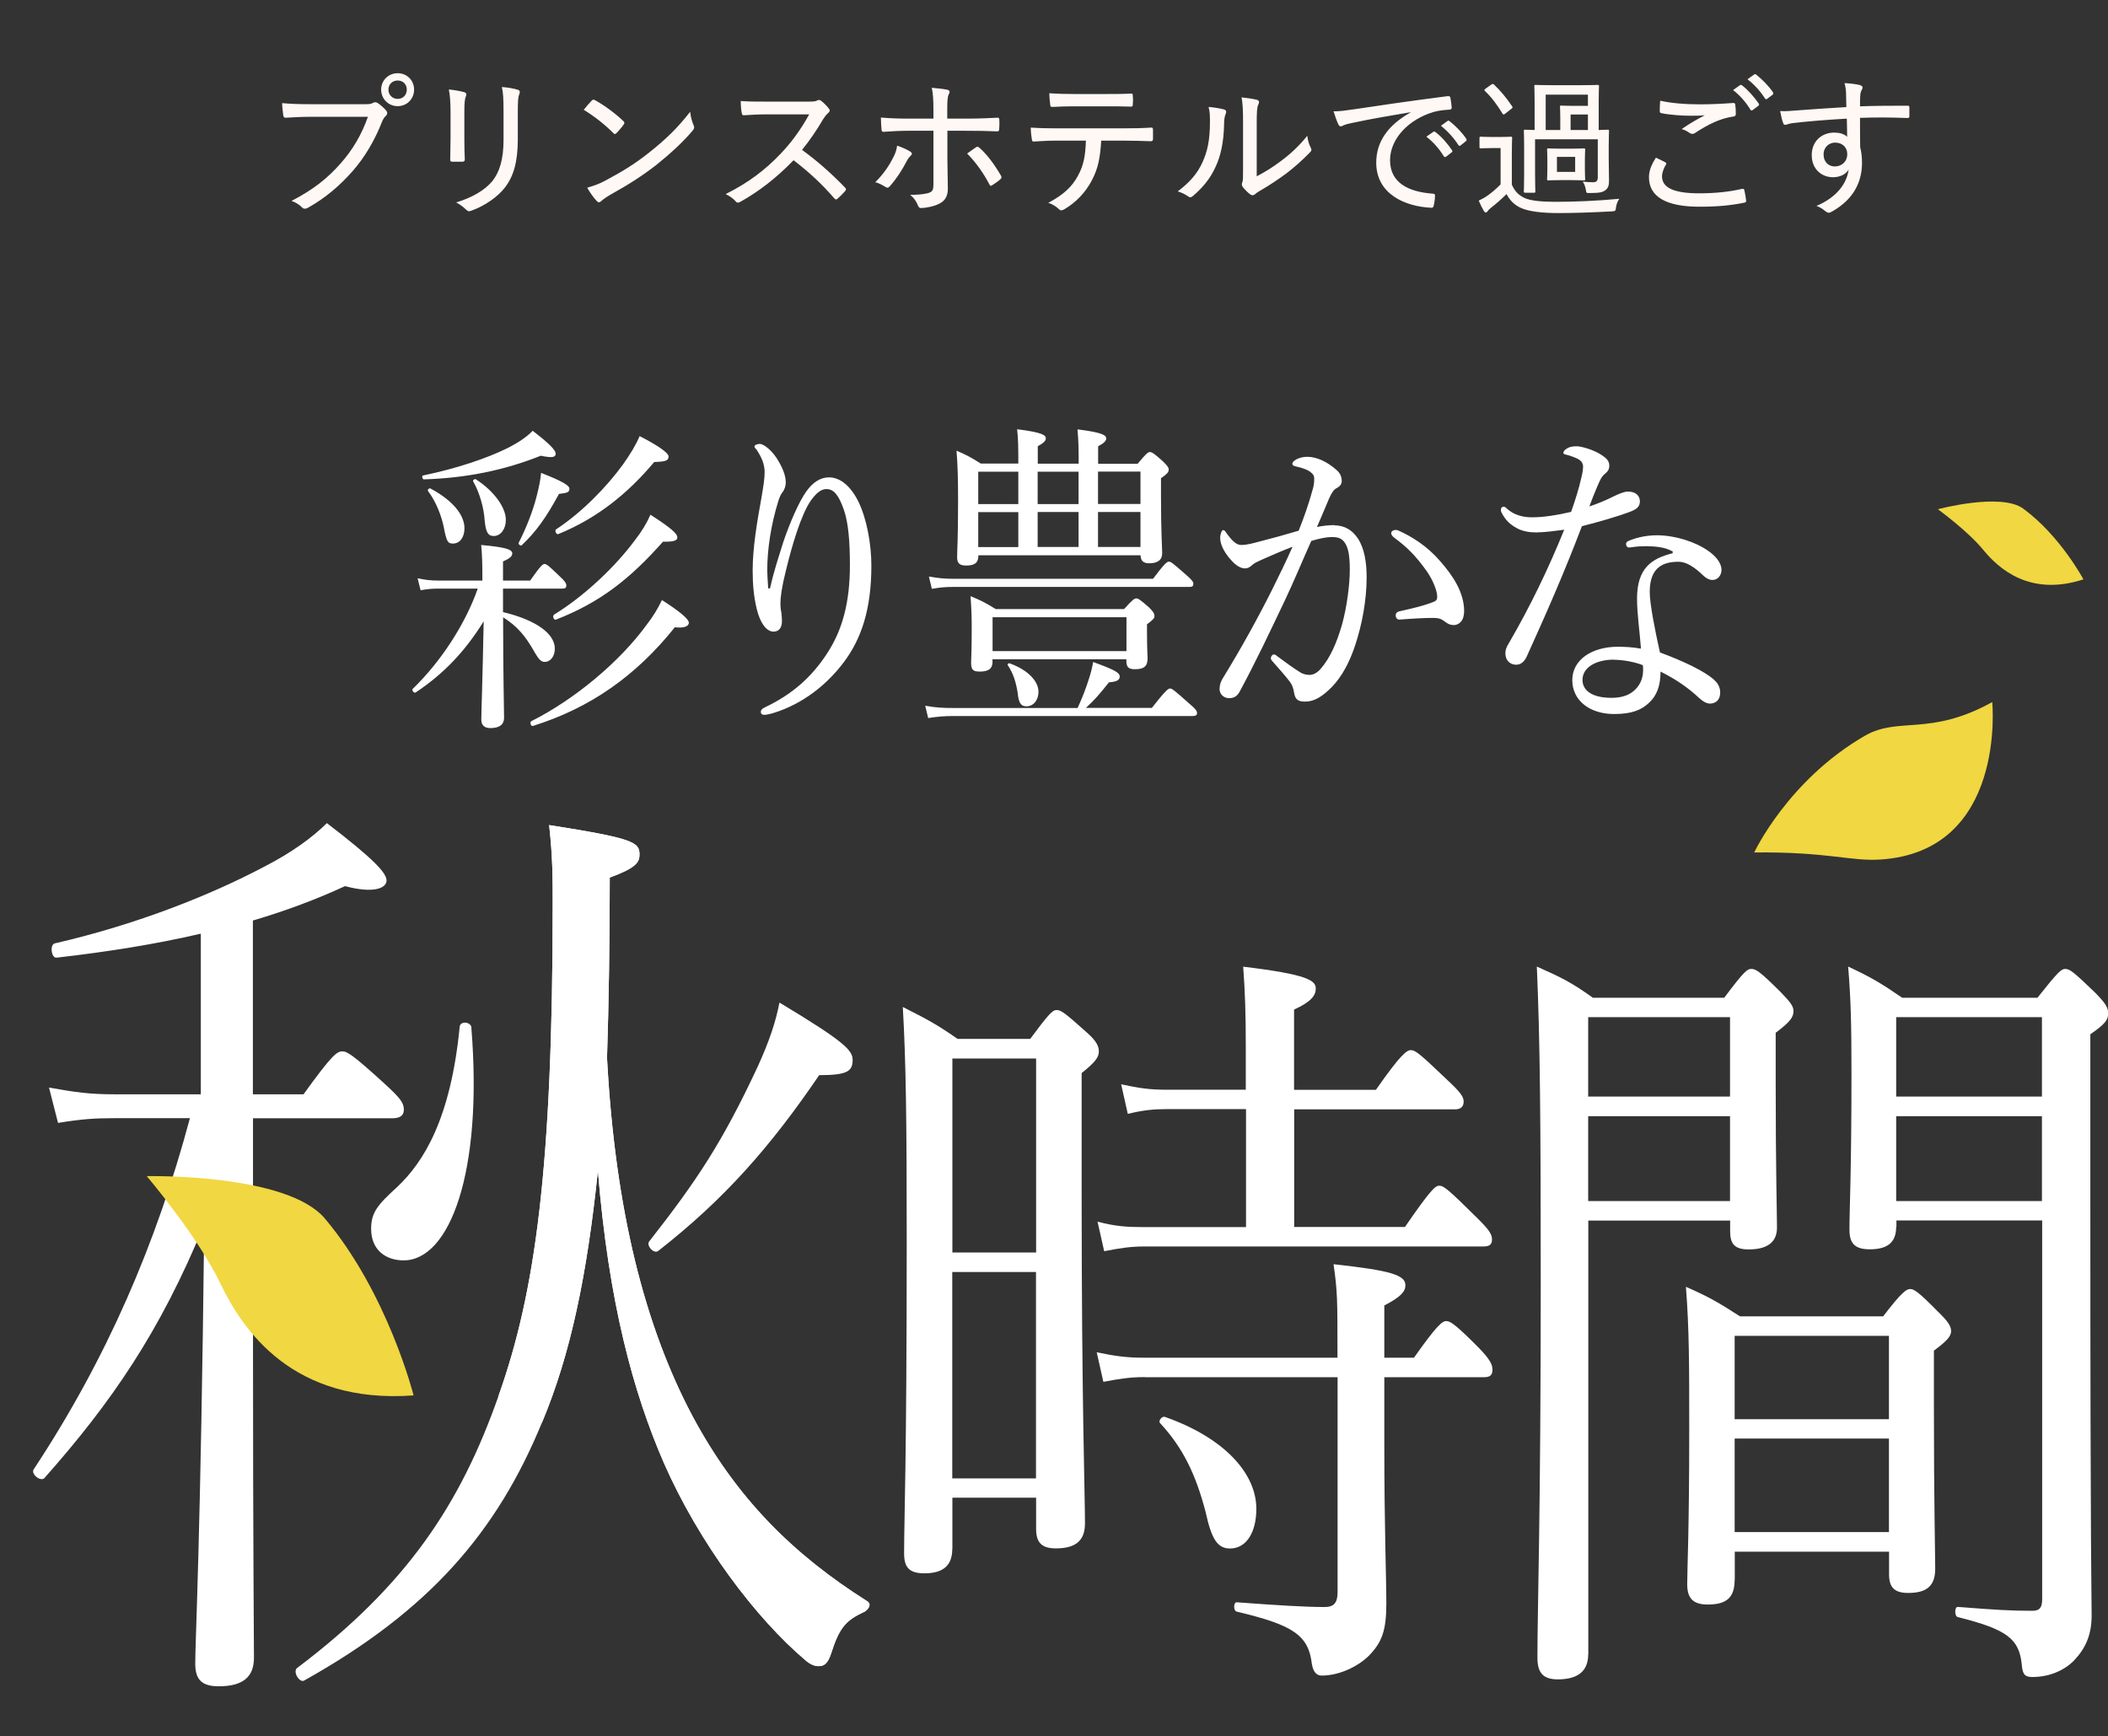 <svg width="329" height="271" viewBox="0 0 329 271" fill="none" xmlns="http://www.w3.org/2000/svg">
<rect x="0" y="0" width="329" height="271" fill="#333333" stroke="none"/>
<path d="M57.424 18.23H48.584C47.115 18.23 45.787 18.301 44.626 18.372C44.342 18.396 44.247 18.254 44.2 17.946C44.152 17.543 44.034 16.619 44.034 16.097C45.337 16.216 46.641 16.263 48.584 16.263H56.998C57.709 16.263 57.946 16.216 58.23 16.05C58.467 15.908 58.704 15.931 58.941 16.074C59.439 16.405 59.936 16.856 60.292 17.282C60.529 17.59 60.458 17.875 60.173 18.136C59.96 18.325 59.818 18.562 59.628 18.989C58.491 21.904 56.926 24.558 55.007 26.739C53.04 28.966 50.812 30.886 48.11 32.403C47.731 32.616 47.399 32.664 47.115 32.355C46.735 31.953 46.167 31.597 45.503 31.36C48.963 29.559 51.12 27.829 53.206 25.459C55.007 23.421 56.429 21.051 57.424 18.23ZM62.069 11.428C63.515 11.428 64.629 12.542 64.629 13.988C64.629 15.434 63.515 16.571 62.069 16.571C60.624 16.571 59.486 15.434 59.486 13.988C59.486 12.542 60.624 11.428 62.069 11.428ZM62.069 12.566C61.24 12.566 60.624 13.159 60.624 13.988C60.624 14.818 61.24 15.434 62.069 15.434C62.899 15.434 63.491 14.818 63.491 13.988C63.491 13.159 62.899 12.566 62.069 12.566ZM70.316 21.643V17.424C70.316 15.86 70.221 14.865 70.055 13.964C70.837 14.035 71.904 14.225 72.473 14.391C72.828 14.509 72.828 14.77 72.71 15.031C72.544 15.41 72.473 16.05 72.473 17.424V21.762C72.473 22.994 72.496 23.895 72.544 24.843C72.544 25.151 72.425 25.245 72.117 25.245C71.596 25.245 71.122 25.245 70.624 25.245C70.34 25.245 70.245 25.151 70.269 24.866C70.269 23.942 70.316 22.733 70.316 21.643ZM80.815 17.59V21.762C80.815 25.364 80.104 27.592 78.801 29.274C77.663 30.744 75.648 32.142 73.587 32.877C73.255 33.019 73.041 33.019 72.757 32.735C72.331 32.308 71.833 31.929 71.193 31.597C73.658 30.862 75.648 29.701 76.834 28.279C77.947 26.881 78.587 24.914 78.587 21.856V17.614C78.587 15.41 78.54 14.533 78.327 13.585C79.227 13.633 80.199 13.822 80.839 14.012C81.171 14.13 81.171 14.415 81.052 14.699C80.862 15.102 80.815 15.765 80.815 17.59ZM91.101 17.14C91.504 16.619 92.001 16.074 92.357 15.694C92.547 15.505 92.689 15.528 92.878 15.647C94.158 16.334 95.912 17.59 97.287 18.894C97.476 19.084 97.5 19.178 97.358 19.415C97.097 19.794 96.481 20.529 96.22 20.766C96.007 20.956 95.959 21.003 95.746 20.79C94.324 19.368 92.713 18.112 91.101 17.14ZM91.646 29.298C92.689 28.99 93.424 28.753 94.443 28.208C97.144 26.762 98.993 25.648 101.268 23.847C103.899 21.762 105.7 20.032 107.715 17.448C107.809 18.325 107.999 18.918 108.236 19.51C108.402 19.889 108.378 20.079 108.023 20.482C106.577 22.188 104.515 24.084 102.406 25.767C100.391 27.331 98.187 28.777 95.272 30.388C94.443 30.886 94.063 31.171 93.85 31.384C93.589 31.621 93.376 31.645 93.115 31.36C92.665 30.862 92.096 30.104 91.646 29.298ZM119.422 15.86H126.153C126.959 15.86 127.291 15.837 127.623 15.647C127.788 15.552 127.978 15.6 128.168 15.742C128.594 16.074 129.045 16.524 129.4 16.998C129.566 17.235 129.519 17.401 129.258 17.638C128.997 17.851 128.736 18.183 128.476 18.586C127.48 20.316 126.39 21.88 125.181 23.397C127.551 25.127 129.708 27.023 131.865 29.251C132.078 29.464 132.102 29.559 131.889 29.843C131.533 30.246 131.13 30.649 130.727 31.005C130.538 31.194 130.395 31.171 130.206 30.957C128.239 28.658 126.082 26.715 123.854 25.009C121.152 27.805 118.356 29.938 115.583 31.479C115.275 31.645 115.062 31.716 114.848 31.455C114.445 30.981 113.877 30.602 113.26 30.294C116.886 28.469 119.446 26.502 121.816 24.013C123.428 22.33 124.897 20.387 126.295 17.851H119.636C118.332 17.851 117.218 17.922 116.081 17.993C115.867 17.993 115.82 17.898 115.773 17.662C115.678 17.282 115.607 16.382 115.607 15.765C116.815 15.86 117.929 15.86 119.422 15.86ZM145.682 18.515V17.14C145.682 15.742 145.635 14.604 145.421 13.704C146.322 13.775 147.365 13.893 147.862 14.012C148.242 14.107 148.289 14.344 148.076 14.723C147.886 15.055 147.839 15.742 147.839 17.14V18.515H150.825C152.697 18.515 154.38 18.444 155.683 18.372C155.897 18.349 155.968 18.467 155.968 18.704C155.991 19.155 155.991 19.676 155.944 20.126C155.944 20.387 155.873 20.506 155.636 20.506C154.143 20.434 152.318 20.411 150.754 20.411H147.862V24.771C147.862 26.478 147.933 27.805 147.933 29.464C147.933 30.554 147.531 31.313 146.654 31.763C145.848 32.19 144.663 32.45 143.762 32.474C143.549 32.474 143.383 32.379 143.288 32.118C143.028 31.455 142.648 30.886 142.056 30.412C143.407 30.412 144.473 30.294 145.089 30.057C145.54 29.867 145.682 29.583 145.682 28.824V20.411H141.961C140.61 20.411 139.07 20.482 137.885 20.577C137.671 20.577 137.577 20.434 137.577 20.174C137.553 19.842 137.482 18.941 137.482 18.349C139.212 18.491 140.634 18.515 141.914 18.515H145.682ZM140.018 22.733C140.776 22.994 141.487 23.302 142.032 23.634C142.411 23.895 142.411 24.061 142.08 24.369C141.89 24.558 141.7 24.771 141.463 25.245C140.871 26.407 139.875 27.971 138.904 29.038C138.667 29.322 138.501 29.369 138.193 29.18C137.671 28.848 137.126 28.564 136.605 28.445C138.003 27.047 138.809 25.767 139.425 24.558C139.733 23.966 139.923 23.421 140.018 22.733ZM150.943 23.966C151.417 23.61 151.891 23.302 152.318 22.994C152.531 22.828 152.673 22.899 152.863 23.065C154.072 24.132 155.186 25.648 156.205 27.378C156.371 27.687 156.323 27.805 156.11 27.995C155.802 28.279 155.304 28.635 154.878 28.895C154.664 29.038 154.546 29.061 154.427 28.8C153.598 27.189 152.365 25.388 150.943 23.966ZM175.26 21.951H171.87C171.705 24.677 171.373 26.312 170.425 28.113C169.453 30.009 167.913 31.597 166.23 32.593C165.851 32.83 165.566 32.948 165.282 32.664C164.879 32.261 164.239 31.834 163.599 31.668C165.945 30.412 167.296 29.203 168.268 27.378C169.145 25.767 169.406 24.203 169.477 21.951H164.832C163.647 21.951 162.438 22.022 161.348 22.093C161.111 22.117 161.063 21.975 161.04 21.691C160.945 21.193 160.874 20.434 160.874 19.913C162.225 20.008 163.481 20.032 164.832 20.032H175.236C176.966 20.032 178.246 20.008 179.691 19.913C179.905 19.913 179.952 20.008 179.952 20.316C179.952 20.648 179.952 21.359 179.952 21.691C179.952 21.951 179.834 22.046 179.62 22.046C178.293 21.999 176.824 21.951 175.26 21.951ZM172.534 16.595H167.628C166.562 16.595 165.471 16.619 164.263 16.69C163.978 16.713 163.931 16.595 163.907 16.334C163.836 15.884 163.789 15.173 163.765 14.557C165.282 14.652 166.562 14.675 167.628 14.675H172.534C173.814 14.675 175.307 14.675 176.539 14.604C176.753 14.581 176.8 14.699 176.8 14.96C176.847 15.386 176.847 15.86 176.8 16.263C176.8 16.571 176.753 16.642 176.516 16.642C175.236 16.595 173.79 16.595 172.534 16.595ZM196.139 19.32V27.521C197.538 26.786 198.675 26.075 199.86 25.174C201.258 24.155 202.68 22.875 204.031 21.193C204.102 21.833 204.268 22.473 204.576 23.065C204.719 23.349 204.742 23.492 204.411 23.823C203.226 25.032 202.017 26.122 200.761 27.07C199.505 27.995 198.177 28.895 196.613 29.796C196.187 30.057 196.068 30.128 195.879 30.317C195.618 30.531 195.357 30.531 195.096 30.317C194.694 30.009 194.243 29.559 193.959 29.18C193.769 28.895 193.793 28.729 193.888 28.469C194.006 28.184 194.006 27.805 194.006 26.359V19.344C194.006 17.14 193.959 16.097 193.769 15.197C194.528 15.268 195.618 15.434 196.163 15.576C196.613 15.718 196.542 15.979 196.353 16.405C196.187 16.785 196.139 17.496 196.139 19.32ZM188.626 16.69C189.669 16.785 190.593 16.951 191.067 17.093C191.399 17.211 191.423 17.448 191.304 17.756C191.115 18.159 191.044 18.728 191.044 19.51C190.973 22.307 190.499 24.44 189.645 26.194C188.887 27.829 187.773 29.227 186.256 30.531C185.925 30.839 185.688 30.862 185.427 30.649C184.953 30.317 184.455 30.08 183.815 29.867C185.522 28.587 186.849 27.189 187.678 25.317C188.413 23.681 188.84 22.022 188.84 18.941C188.84 17.97 188.816 17.448 188.626 16.69ZM222.612 21.335L223.702 20.577C223.797 20.506 223.868 20.506 224.01 20.6C224.887 21.24 225.906 22.378 226.617 23.444C226.712 23.587 226.689 23.705 226.57 23.776L225.717 24.44C225.575 24.535 225.432 24.558 225.338 24.392C224.603 23.207 223.679 22.141 222.612 21.335ZM224.887 19.629L225.906 18.894C226.001 18.823 226.096 18.799 226.215 18.894C227.186 19.652 228.205 20.695 228.845 21.667C228.94 21.809 228.916 21.904 228.774 22.046L227.945 22.71C227.802 22.804 227.708 22.781 227.613 22.639C226.949 21.596 225.978 20.506 224.887 19.629ZM220.124 17.567V17.519C216.853 18.064 213.985 18.562 211.189 19.155C210.336 19.32 210.051 19.415 209.743 19.534C209.577 19.605 209.435 19.723 209.269 19.723C209.103 19.723 208.961 19.605 208.89 19.439C208.629 18.894 208.392 18.207 208.131 17.377C209.127 17.377 209.79 17.282 211.426 17.045C214.696 16.548 219.673 15.813 225.93 15.007C226.215 14.983 226.333 15.078 226.357 15.22C226.452 15.647 226.546 16.334 226.57 16.785C226.57 17.045 226.452 17.093 226.191 17.116C224.982 17.188 224.105 17.306 222.968 17.733C219.342 19.107 216.948 21.975 216.948 25.009C216.948 28.564 219.863 29.938 223.536 30.223C223.868 30.246 223.963 30.294 223.963 30.507C223.963 30.933 223.892 31.597 223.773 32.024C223.726 32.332 223.631 32.45 223.371 32.427C219.223 32.237 214.791 30.246 214.791 25.388C214.791 22.046 216.711 19.486 220.124 17.567ZM251.076 22.923V24.653C251.076 26.336 251.123 27.142 251.123 28.137C251.123 28.753 251.076 29.274 250.602 29.654C250.152 30.009 249.678 30.128 248.161 30.128C247.592 30.128 247.592 30.151 247.521 29.701C247.426 29.109 247.26 28.706 247.023 28.35C247.734 28.421 248.184 28.445 248.658 28.445C249.109 28.445 249.369 28.255 249.369 27.687V21.738H239.581V27.142C239.581 29.061 239.629 29.725 239.629 29.867C239.629 30.057 239.605 30.08 239.415 30.08H238.065C237.851 30.08 237.828 30.057 237.828 29.867C237.828 29.725 237.875 29.109 237.875 27.142V22.947C237.875 21.264 237.828 20.6 237.828 20.482C237.828 20.268 237.851 20.245 238.065 20.245C238.136 20.245 238.562 20.268 239.51 20.292V15.813C239.51 14.32 239.463 13.633 239.463 13.49C239.463 13.277 239.487 13.253 239.7 13.253C239.842 13.253 240.529 13.301 242.496 13.301H246.525C248.54 13.301 249.204 13.253 249.346 13.253C249.535 13.253 249.559 13.277 249.559 13.49C249.559 13.609 249.512 14.32 249.512 15.813V20.292C250.389 20.268 250.815 20.245 250.91 20.245C251.1 20.245 251.123 20.268 251.123 20.482C251.123 20.6 251.076 21.335 251.076 22.923ZM247.829 14.77H241.24V20.292H243.516V18.349C243.516 17.306 243.468 16.832 243.468 16.713C243.468 16.5 243.492 16.477 243.681 16.477C243.824 16.477 244.321 16.524 245.435 16.524H247.829V14.77ZM245.127 20.292H247.829V17.875H245.127V20.292ZM235.955 23.823V28.824C236.429 29.891 237.045 30.507 238.065 30.957C238.918 31.313 240.529 31.502 242.71 31.502C245.743 31.502 249.204 31.36 252.735 31.028C252.45 31.407 252.285 31.881 252.213 32.355C252.142 32.948 252.142 32.948 251.55 32.995C248.493 33.161 245.625 33.256 243.184 33.256C240.648 33.256 238.61 32.995 237.472 32.498C236.382 32.024 235.695 31.336 235.126 30.294C234.391 31.028 233.562 31.763 232.708 32.427C232.424 32.64 232.282 32.806 232.187 32.948C232.092 33.09 231.997 33.161 231.879 33.161C231.76 33.161 231.689 33.09 231.571 32.901C231.286 32.403 231.049 31.929 230.789 31.313C231.381 31.028 231.737 30.839 232.234 30.483C232.898 30.009 233.609 29.393 234.201 28.777V23.113H232.779C231.547 23.113 231.263 23.16 231.168 23.16C230.931 23.16 230.907 23.136 230.907 22.923V21.572C230.907 21.359 230.931 21.335 231.168 21.335C231.263 21.335 231.547 21.382 232.779 21.382H234.083C235.315 21.382 235.671 21.335 235.789 21.335C235.979 21.335 236.003 21.359 236.003 21.572C236.003 21.691 235.955 22.33 235.955 23.823ZM243.563 23.207H245.293C246.644 23.207 247.047 23.16 247.165 23.16C247.379 23.16 247.402 23.184 247.402 23.397C247.402 23.539 247.355 23.918 247.355 24.961V26.383C247.355 27.426 247.402 27.805 247.402 27.947C247.402 28.137 247.379 28.161 247.165 28.161C247.047 28.161 246.644 28.113 245.293 28.113H243.563C242.212 28.113 241.833 28.161 241.691 28.161C241.477 28.161 241.454 28.137 241.454 27.947C241.454 27.805 241.501 27.426 241.501 26.383V24.961C241.501 23.918 241.454 23.539 241.454 23.397C241.454 23.184 241.477 23.16 241.691 23.16C241.833 23.16 242.212 23.207 243.563 23.207ZM245.838 26.833V24.487H242.994V26.833H245.838ZM231.879 13.822L232.708 13.23C232.827 13.135 232.898 13.111 232.969 13.111C233.04 13.111 233.111 13.135 233.182 13.206C234.201 14.178 235.126 15.291 236.003 16.595C236.121 16.785 236.097 16.808 235.837 17.022L234.96 17.709C234.841 17.804 234.747 17.875 234.675 17.875C234.604 17.875 234.557 17.804 234.486 17.709C233.656 16.358 232.803 15.197 231.784 14.225C231.713 14.154 231.666 14.083 231.666 14.035C231.666 13.988 231.737 13.941 231.879 13.822ZM270.486 14.059L271.553 13.301C271.647 13.23 271.742 13.23 271.884 13.324C272.761 13.988 273.757 15.102 274.491 16.168C274.563 16.311 274.563 16.405 274.444 16.5L273.567 17.164C273.401 17.282 273.283 17.282 273.188 17.116C272.477 15.931 271.529 14.865 270.486 14.059ZM272.738 12.376L273.757 11.642C273.875 11.547 273.97 11.547 274.089 11.642C275.037 12.4 276.079 13.443 276.719 14.415C276.79 14.557 276.79 14.652 276.648 14.794L275.795 15.434C275.676 15.528 275.558 15.505 275.463 15.363C274.8 14.32 273.852 13.23 272.738 12.376ZM258.447 24.606C258.897 24.843 259.466 25.08 259.916 25.34C260.082 25.435 260.106 25.53 260.011 25.696C259.679 26.217 259.395 26.952 259.395 27.521C259.395 29.322 261.291 30.175 265.201 30.175C267.784 30.175 270.012 29.914 271.837 29.488C272.121 29.44 272.193 29.488 272.24 29.677C272.335 30.033 272.477 30.862 272.524 31.336C272.548 31.526 272.453 31.597 272.193 31.645C270.178 32.047 268.069 32.284 265.035 32.261C260.082 32.237 257.356 30.72 257.356 27.663C257.356 26.668 257.736 25.696 258.447 24.606ZM259.11 15.718C260.769 16.097 262.926 16.287 265.343 16.287C267.05 16.287 268.898 16.192 270.486 16.074C270.699 16.05 270.794 16.145 270.818 16.311C270.889 16.713 270.913 17.164 270.913 17.756C270.913 18.041 270.818 18.136 270.557 18.183C268.495 18.467 266.552 19.439 264.609 20.719C264.348 20.932 264.04 20.956 263.755 20.79C263.4 20.529 262.95 20.268 262.452 20.15C263.826 19.202 265.011 18.538 266.078 17.993C265.391 18.064 264.537 18.064 263.826 18.064C262.547 18.064 260.698 17.946 259.276 17.662C259.11 17.614 259.039 17.543 259.039 17.282C259.039 16.856 259.063 16.311 259.11 15.718ZM288.165 16.713C288.142 15.837 288.142 15.315 288.118 14.604C288.094 13.964 288.047 13.609 287.881 12.969C288.734 13.016 289.706 13.135 290.18 13.253C290.488 13.324 290.701 13.467 290.701 13.656C290.701 13.798 290.63 13.917 290.512 14.13C290.441 14.272 290.37 14.486 290.346 14.794C290.298 15.22 290.298 15.6 290.298 16.595C292.905 16.5 295.228 16.5 297.693 16.5C297.954 16.5 298.001 16.524 298.001 16.808C298.001 17.235 298.001 17.709 298.001 18.136C298.001 18.372 297.906 18.42 297.645 18.42C295.157 18.325 292.882 18.301 290.298 18.396C290.298 19.866 290.298 21.453 290.322 22.97C290.512 23.681 290.607 24.558 290.607 25.411C290.607 28.303 289.374 31.005 286.127 32.901C285.819 33.09 285.582 33.209 285.416 33.209C285.25 33.209 285.061 33.09 284.871 32.948C284.492 32.616 283.994 32.308 283.497 32.142C286.625 30.815 288.213 28.706 288.521 26.478C288.023 27.307 287.028 27.663 286.08 27.663C284.35 27.663 282.762 26.454 282.762 24.203C282.762 22.022 284.35 20.695 286.269 20.695C287.052 20.695 287.834 20.885 288.284 21.359C288.284 20.34 288.26 19.486 288.237 18.515C285.013 18.704 281.79 18.965 279.705 19.226C279.159 19.297 278.828 19.486 278.638 19.486C278.448 19.486 278.354 19.415 278.306 19.202C278.14 18.823 277.974 18.112 277.832 17.33C278.662 17.401 279.444 17.306 280.771 17.211C282.501 17.069 285.156 16.903 288.165 16.713ZM286.412 22.259C285.511 22.259 284.61 22.923 284.61 24.108C284.61 25.293 285.393 25.98 286.364 25.98C287.502 25.98 288.308 25.151 288.308 24.084C288.308 22.97 287.526 22.259 286.412 22.259Z" fill="#FFF8F4"/>
<g clip-path="url(#clip0_2122_276)">
<path d="M148.621 241.809C148.621 244.355 147.177 245.573 144.29 245.573C141.828 245.573 141.106 244.595 141.106 242.418C141.106 236.938 141.513 228.562 141.513 193.653C141.513 174.925 141.402 165.811 140.902 157.176C144.512 159.002 146.159 159.851 149.454 162.157H160.782C163.762 158.154 164.28 157.655 164.91 157.655C165.632 157.655 166.243 158.135 169.648 161.179C171.185 162.526 171.499 163.375 171.499 164.095C171.499 164.943 171.092 165.681 168.815 167.49V186.586C168.815 218.561 169.334 233.285 169.334 237.787C169.334 240.462 167.89 241.68 164.799 241.68C162.633 241.68 161.708 240.831 161.708 238.636V233.765H148.64V241.791L148.621 241.809ZM161.708 165.22H148.64V195.498H161.708V165.22ZM148.621 230.757H161.689V198.542H148.621V230.757ZM178.681 214.945C176.423 214.945 174.868 215.185 172.203 215.683L171.166 211.07C174.054 211.679 175.905 211.919 178.478 211.919H208.741V211.181C208.741 202.915 208.741 201.568 208.13 197.324C217.089 198.302 219.347 199.022 219.347 200.609C219.347 201.587 218.626 202.435 216.053 203.764V211.919H220.68C224.29 206.808 225.104 206.199 225.733 206.199C226.363 206.199 227.27 206.808 230.879 210.461C232.526 212.159 232.934 213.008 232.934 213.746C232.934 214.594 232.619 214.963 231.601 214.963H216.053V225.536C216.053 238.433 216.367 246.09 216.367 250.333C216.367 254.577 215.645 256.404 213.591 258.489C211.832 260.186 208.963 261.533 206.279 261.533C205.446 261.533 204.947 260.924 204.743 259.706C204.225 255.204 201.763 253.618 193.008 251.551C192.49 251.422 192.49 250.093 193.008 250.093C199.486 250.573 203.707 250.832 206.798 250.832C208.13 250.832 208.76 250.223 208.76 248.525V214.963H178.7L178.681 214.945ZM194.433 173.117H182.087C180.125 173.117 178.589 173.246 176.016 173.855L174.979 169.242C177.756 169.851 179.514 170.091 181.976 170.091H194.433V163.412C194.433 158.19 194.322 154.906 194.026 150.884C204.225 152.102 205.354 153.08 205.354 154.297C205.354 155.386 204.632 156.364 201.967 157.582V170.11H214.738C218.644 164.519 219.57 163.91 220.199 163.91C220.921 163.91 221.643 164.519 225.974 168.652C227.936 170.479 228.436 171.198 228.436 171.936C228.436 172.674 228.029 173.154 227.103 173.154H201.985V191.512H219.273C223.29 185.682 224.012 185.073 224.623 185.073C225.345 185.073 226.067 185.682 230.49 190.055C232.341 191.881 232.86 192.601 232.86 193.468C232.86 194.188 232.545 194.557 231.527 194.557H178.607C176.441 194.557 174.905 194.797 172.332 195.295L171.296 190.682C174.072 191.42 175.923 191.531 178.404 191.531H194.47V173.172L194.433 173.117ZM188.158 235.979C186.622 230.148 184.66 226.015 181.05 222.122C180.736 221.753 181.365 221.034 181.772 221.144C191.138 224.429 196.08 230.019 196.08 235.499C196.08 239.152 194.544 241.698 191.971 241.698C190.009 241.698 189.084 240.241 188.158 235.979Z" fill="white"/>
<path d="M247.871 258.231C247.871 260.777 246.335 262.124 243.133 262.124C240.874 262.124 239.949 261.146 239.949 258.729C239.949 251.072 240.467 236.348 240.467 200.48C240.467 174.704 240.356 162.305 239.856 150.866C243.669 152.563 245.206 153.301 248.612 155.737H269.102C272.193 151.604 272.711 151.235 273.322 151.235C274.044 151.235 274.655 151.604 277.95 154.888C279.486 156.475 279.912 157.084 279.912 157.803C279.912 158.781 279.394 159.501 277.135 161.198V168.615C277.135 182.712 277.339 189.52 277.339 191.605C277.339 193.911 275.803 195.018 272.915 195.018C270.749 195.018 270.028 194.17 270.028 192.214V190.516H247.89V258.249L247.871 258.231ZM270.009 158.763H247.871V171.162H270.009V158.763ZM247.871 187.472H270.009V174.224H247.871V187.472ZM270.731 246.551C270.731 249.356 269.491 250.444 266.511 250.444C264.252 250.444 263.327 249.467 263.327 247.289C263.327 244.614 263.642 239.263 263.642 223.1C263.642 213.137 263.642 207.417 263.123 200.849C266.733 202.436 268.177 203.284 271.564 205.462H293.905C296.793 201.698 297.515 201.199 298.126 201.199C298.736 201.199 299.458 201.679 302.457 204.724C304.104 206.31 304.511 207.03 304.511 207.768C304.511 208.506 303.993 209.226 301.828 210.812V219.207C301.828 234.521 302.031 242.548 302.031 244.872C302.031 247.548 300.698 248.636 297.811 248.636C295.553 248.636 294.831 247.658 294.831 245.721V242.197H270.749V246.57L270.731 246.551ZM294.812 208.506H270.731V221.514H294.812V208.506ZM270.731 239.134H294.812V224.54H270.731V239.134ZM295.941 191.476C295.941 193.911 294.609 195 291.832 195C289.574 195 288.648 194.151 288.648 191.956C288.648 188.542 288.963 183.192 288.963 167.398C288.963 159.612 288.852 155.848 288.445 150.866C292.054 152.563 293.498 153.412 296.885 155.737H317.987C321.17 151.733 321.689 151.235 322.318 151.235C323.04 151.235 323.651 151.715 327.057 154.999C328.704 156.696 329.019 157.305 329.019 158.154C329.019 159.132 328.704 159.741 326.242 161.438V187.712C326.242 244.983 326.446 248.507 326.446 252.16C326.446 255.315 325.409 257.382 323.669 259.209C322.225 260.666 319.967 261.755 317.191 261.755C316.062 261.755 315.654 261.386 315.543 259.817C315.136 255.814 313.285 254.338 305.548 252.4C305.03 252.271 305.03 250.813 305.548 250.813C311.619 251.293 313.896 251.422 317.191 251.422C318.32 251.422 318.727 250.943 318.727 249.596V190.498H295.978V191.476H295.941ZM318.69 158.763H295.941V171.162H318.69V158.763ZM295.941 187.472H318.69V174.224H295.941V187.472Z" fill="white"/>
<path d="M31.268 145.748C24.216 147.39 16.738 148.571 8.853 149.475C8.001 149.622 7.724 147.39 8.575 147.242C21.551 144.253 32.971 139.641 41.153 135.323C45.521 133.09 48.76 130.71 51.018 128.478C58.219 133.995 60.329 136.227 60.329 137.426C60.329 138.626 58.348 139.511 53.85 138.312C49.334 140.397 44.54 142.187 39.468 143.681V170.804H47.372C51.888 164.549 52.592 164.106 53.443 164.106C54.147 164.106 54.998 164.549 60.218 169.328C62.476 171.413 63.031 172.151 63.031 173.202C63.031 174.088 62.476 174.549 61.199 174.549H39.487V187.668C52.462 192.742 59.366 200.786 59.366 207.189C59.366 211.211 57.386 213.148 54.998 213.148C52.888 213.148 52.036 211.949 50.63 207.779C48.371 200.768 45.132 194.956 39.487 190.343V210.307C39.487 241.894 39.635 255.16 39.635 258.74C39.635 261.729 37.95 263.205 34.137 263.205C31.324 263.205 30.472 262.006 30.472 259.626C30.472 255.899 31.324 240.4 31.879 191.081C24.975 207.927 17.349 218.942 6.928 230.713C6.354 231.304 4.818 230.123 5.243 229.366C16.664 212.078 24.42 194.052 29.64 174.531H17.793C14.684 174.531 12.721 174.678 9.056 175.269L7.65 169.752C11.74 170.49 13.999 170.804 17.812 170.804H31.342V145.766L31.268 145.748ZM84.577 222.06C77.525 239.201 66.955 251.415 47.483 262.301C46.78 262.744 45.651 260.954 46.354 260.364C63.55 247.393 71.879 234.736 77.802 217.89C83.577 201.653 86.261 182.133 86.261 141.153C86.261 136.984 86.261 133.847 85.706 128.791C98.959 130.876 99.811 131.467 99.811 133.404C99.811 134.603 99.255 135.489 95.165 136.984C95.165 146.965 95.016 156.504 94.739 165.139C96.016 188.978 100.662 207.004 107.992 220.879C114.896 233.85 123.781 242.632 135.349 249.939C136.053 250.382 135.627 251.138 134.924 251.581C131.962 252.928 130.981 254.109 129.704 258.131C129.149 259.773 128.575 260.068 127.723 260.068C127.298 260.068 126.594 259.921 125.743 259.183C117.987 252.633 109.102 240.861 103.605 228.333C98.811 217.3 94.998 203.296 93.314 182.741C91.629 198.978 89.075 211.358 84.577 222.078V222.06ZM73.563 160.361C75.396 183.018 70.176 196.727 62.994 196.727C60.181 196.727 57.923 195.085 57.923 191.801C57.923 189.273 58.904 188.074 62.013 185.251C66.104 181.376 70.343 174.678 71.749 160.213C71.897 159.327 73.434 159.475 73.582 160.361H73.563ZM101.347 193.738C108.825 184.199 112.767 178.239 118.265 166.468C120.097 162.446 121.078 159.457 121.652 156.486C131.814 162.593 133.073 163.94 133.073 165.435C133.073 167.224 132.221 167.815 127.853 167.815C120.245 178.996 113.045 187.188 102.754 195.233C102.05 195.823 100.773 194.347 101.347 193.738Z" fill="white"/>
<path d="M77.802 217.872C83.577 201.635 86.261 182.114 86.261 141.135C86.261 136.965 86.261 133.829 85.706 128.773C98.959 130.858 99.811 131.448 99.811 133.386C99.811 134.585 99.255 135.471 95.165 136.965C95.165 146.947 95.016 156.486 94.739 165.121C96.016 188.959 100.662 206.986 107.992 220.861C114.896 233.831 123.781 242.614 135.349 249.92C136.053 250.363 135.627 251.12 134.924 251.563C131.962 252.91 130.981 254.09 129.704 258.113C129.149 259.755 128.575 260.05 127.723 260.05C127.298 260.05 126.594 259.902 125.743 259.164C117.987 252.614 109.102 240.843 103.605 228.315C98.811 217.281 94.998 203.277 93.314 182.723C91.629 198.96 89.075 211.34 84.577 222.06" fill="white"/>
<path d="M273.785 133.054C273.785 133.054 279.06 121.762 291.055 114.843C296.33 111.798 301.161 114.99 310.934 109.584C310.934 109.584 313.23 132.906 293.461 134.161C288.704 134.456 285.428 132.943 273.785 133.054Z" fill="#F1D741"/>
<path d="M302.438 79.473C302.438 79.473 307.103 82.868 309.509 85.801C311.915 88.735 316.765 93.163 325.168 90.432C325.168 90.432 321.54 83.624 315.784 79.399C312.286 76.834 302.42 79.491 302.42 79.491L302.438 79.473Z" fill="#F1D741"/>
<path d="M22.905 183.578C22.905 183.578 30.859 192.947 34.358 200.265C37.858 207.584 45.653 219.192 64.551 217.804C64.551 217.804 60.542 201.874 50.711 190.202C44.762 183.105 22.905 183.578 22.905 183.578Z" fill="#F1D741"/>
<path d="M78.524 95.543C83.614 96.761 86.594 98.883 86.594 101.245C86.594 102.407 85.947 103.311 85.003 103.311C84.447 103.311 84.077 102.905 83.466 101.853C82.022 99.27 80.708 97.721 78.524 96.355V97.167C78.524 105.341 78.672 110.654 78.672 112.02C78.672 113.09 77.969 113.643 76.525 113.643C75.6 113.643 75.118 113.182 75.118 112.333C75.118 111.226 75.303 106.577 75.489 96.982C72.601 101.632 69.325 105.119 64.864 108.09C64.623 108.237 64.216 107.739 64.401 107.536C68.88 103.2 72.656 97.333 74.563 91.872H68.399C67.474 91.872 66.807 91.927 65.641 92.13L65.178 90.266C66.437 90.525 67.27 90.617 68.344 90.617H75.285V90.063C75.285 88.052 75.248 86.632 75.1 85.063C78.931 85.414 79.949 85.764 79.949 86.373C79.949 86.779 79.672 87.13 78.506 87.628V90.617H82.744C84.373 88.292 84.706 88.034 84.984 88.034C85.317 88.034 85.632 88.292 87.409 90.008C88.149 90.672 88.39 91.078 88.39 91.373C88.39 91.724 88.242 91.872 87.779 91.872H78.506V95.562L78.524 95.543ZM66.03 74.214C71.213 73.144 76.007 71.539 79.264 69.915C81.041 69.011 82.337 68.089 83.133 67.24C85.65 69.159 86.724 70.266 86.724 70.782C86.724 71.336 86.354 71.539 84.392 71.133C78.746 73.402 72.731 74.62 66.159 74.823C65.919 74.823 65.789 74.27 66.011 74.214H66.03ZM69.288 82.406C68.918 80.543 68.066 78.31 66.807 76.65C66.659 76.447 66.992 76.152 67.177 76.244C70.768 78.163 72.49 80.432 72.49 82.462C72.49 83.772 71.842 84.842 70.676 84.842C69.88 84.842 69.695 84.491 69.288 82.425V82.406ZM75.637 81.189C75.544 79.362 74.804 76.742 73.86 75.174C73.712 74.971 74.1 74.675 74.285 74.823C77.173 76.687 78.95 79.27 78.95 81.133C78.95 82.499 78.209 83.661 77.043 83.661C76.21 83.661 75.822 83.163 75.637 81.189ZM80.949 84.731C82.208 82.259 83.189 79.676 83.744 77.499C84.114 76.078 84.355 74.879 84.447 73.808C87.798 75.118 88.871 75.782 88.871 76.281C88.871 76.834 88.538 76.945 87.242 77.093C85.188 80.875 83.651 82.997 81.412 85.119C81.227 85.266 80.856 84.916 80.949 84.713V84.731ZM82.948 112.555C89.76 109.123 96.756 103.256 100.94 97.499C101.921 96.244 102.717 94.916 103.309 93.661C105.919 95.322 107.511 96.595 107.511 97.204C107.511 97.665 106.9 98.108 105.326 97.905C99.311 105.433 92.184 110.488 83.17 113.311C82.837 113.404 82.652 112.702 82.93 112.555H82.948ZM86.446 95.949C91.24 93.016 96.053 88.421 99.089 84.325C100.162 82.96 100.995 81.558 101.513 80.34C104.642 82.351 105.715 83.273 105.715 83.882C105.715 84.344 105.252 84.584 103.475 84.547C98.293 90.395 93.628 94.049 86.743 96.724C86.409 96.816 86.187 96.115 86.465 95.968L86.446 95.949ZM86.817 82.609C90.87 79.934 94.702 75.986 97.256 72.461C98.367 70.893 99.255 69.436 99.829 68.07C102.68 69.528 104.345 70.69 104.345 71.244C104.345 71.908 103.883 72.055 102.106 72.111C97.996 77.019 93.202 80.893 87.131 83.366C86.798 83.458 86.52 82.812 86.798 82.609H86.817Z" fill="white"/>
<path d="M120.171 91.853C120.875 88.772 121.578 86.798 122.226 84.676C123.244 81.65 124.688 78.31 125.854 76.687C126.835 75.321 128.001 74.509 129.389 74.509C131.203 74.509 132.832 75.967 133.998 78.347C135.257 80.967 135.997 84.86 135.997 88.292C135.997 95.156 134.405 99.75 131.703 103.348C128.482 107.647 124.299 110.267 120.412 111.374C119.894 111.522 119.524 111.577 119.301 111.577C118.931 111.577 118.746 111.429 118.746 111.079C118.746 110.876 118.894 110.618 119.357 110.415C123.503 108.44 126.539 105.876 129.056 102.038C131.481 98.348 132.647 94.049 132.647 88.2C132.647 84.51 132.406 81.631 131.722 79.62C130.889 77.24 130.13 76.336 128.964 76.336C128.075 76.336 127.279 77.093 126.502 78.2C125.058 80.321 123.651 84.916 122.633 89.159C122.022 91.576 121.8 93.255 121.8 94.159C121.8 94.621 121.837 95.119 121.948 95.617C122.004 96.115 122.041 96.576 122.041 96.927C122.041 98.09 121.486 98.588 120.727 98.588C119.616 98.588 118.635 97.222 118.117 95.1C117.654 93.182 117.469 91.318 117.469 89.03C117.469 85.488 118.172 81.355 118.82 77.812C119.19 75.69 119.338 74.639 119.338 73.679C119.338 72.424 118.82 71.299 118.08 70.192C117.932 69.989 117.747 69.878 117.747 69.694C117.747 69.436 118.265 69.288 118.58 69.288C119.227 69.288 120.634 70.395 121.56 72.074C122.393 73.532 122.633 74.491 122.633 75.358C122.633 75.912 122.393 76.465 122.17 76.779C121.93 77.037 121.652 77.591 121.467 78.237C120.301 81.982 119.746 85.82 119.746 89.049C119.746 89.51 119.801 90.469 119.894 91.835H120.171V91.853Z" fill="white"/>
<path d="M179.773 110.488C181.957 107.702 182.346 107.462 182.624 107.462C182.901 107.462 183.272 107.721 185.511 109.732C186.585 110.636 186.826 110.95 186.826 111.3C186.826 111.595 186.64 111.761 186.178 111.761H148.732C147.381 111.761 146.344 111.854 144.864 112.075L144.401 110.156C146.122 110.47 147.288 110.507 148.788 110.507H168.186C168.926 108.883 169.445 107.573 170 105.802C170.278 104.935 170.463 104.178 170.611 103.329C173.961 104.547 174.757 104.99 174.757 105.599C174.757 106.152 174.294 106.411 173.073 106.503C171.629 108.33 170.796 109.289 169.482 110.488H179.792H179.773ZM144.975 89.99C146.474 90.248 147.399 90.34 148.714 90.34H179.958C181.772 87.923 182.143 87.665 182.42 87.665C182.753 87.665 183.068 87.923 185.086 89.694C186.011 90.506 186.252 90.801 186.252 91.115C186.252 91.466 186.104 91.613 185.641 91.613H148.751C147.64 91.613 146.789 91.669 145.437 91.909L144.975 89.99ZM158.931 72.351C158.931 70.026 158.931 68.605 158.746 67C162.8 67.498 163.225 67.959 163.225 68.421C163.225 68.771 162.948 69.122 161.967 69.638V72.369H168.353C168.353 69.841 168.316 68.734 168.168 67.019C172.221 67.517 172.647 67.978 172.647 68.439C172.647 68.79 172.369 69.14 171.388 69.657V72.388H177.552C178.903 70.764 179.181 70.561 179.459 70.561C179.792 70.561 180.106 70.764 181.513 72.019C182.217 72.72 182.402 72.978 182.402 73.273C182.402 73.679 182.217 73.938 181.199 74.639V77.517C181.199 83.015 181.384 85.543 181.384 86.355C181.384 87.406 180.68 87.923 179.329 87.923C178.404 87.923 178.015 87.462 178.015 86.668H152.693V86.761C152.693 87.831 152.138 88.274 150.787 88.274C149.769 88.274 149.38 87.923 149.38 86.964C149.38 85.894 149.528 84.233 149.528 78.218C149.528 74.675 149.473 72.757 149.287 70.34C150.879 71.041 151.564 71.391 153.063 72.351H158.931ZM154.914 103.256C154.914 104.363 154.304 104.824 152.915 104.824C151.842 104.824 151.564 104.529 151.564 103.403C151.564 102.739 151.657 101.743 151.657 98.053C151.657 95.986 151.601 94.916 151.472 93.052C153.1 93.717 153.859 94.104 155.396 95.064H175.442C176.793 93.551 177.071 93.403 177.348 93.403C177.626 93.403 177.904 93.551 179.348 94.824C180.051 95.525 180.18 95.838 180.18 96.134C180.18 96.484 180.032 96.687 179.014 97.444V98.551C179.014 101.374 179.107 102.444 179.107 102.739C179.107 104.049 178.496 104.455 177.108 104.455C176.127 104.455 175.794 104.104 175.794 103.2V102.905H154.896V103.256H154.914ZM152.675 73.624V78.679H158.931V73.624H152.675ZM158.931 79.934H152.675V85.395H158.931V79.934ZM175.812 96.337H154.914V101.632H175.812V96.337ZM158.876 108.422C158.598 106.558 158.172 105.138 157.284 103.828C157.191 103.68 157.376 103.477 157.561 103.532C160.412 104.547 162.078 106.318 162.078 107.979C162.078 109.289 161.282 110.248 160.208 110.248C159.375 110.248 159.042 109.787 158.857 108.422H158.876ZM161.948 73.624V78.679H168.334V73.624H161.948ZM168.334 85.377V79.915H161.948V85.377H168.334ZM171.37 78.661H177.996V73.605H171.37V78.661ZM177.996 85.377V79.915H171.37V85.377H177.996Z" fill="white"/>
<path d="M208.26 82C209.759 82 211.018 82.665 211.943 84.067C212.961 85.635 213.295 87.849 213.295 90.082C213.295 93.717 212.554 97.61 211.481 100.783C210.685 103.2 209.482 105.58 207.853 107.241C206.409 108.699 205.15 109.51 203.707 109.51C202.633 109.51 202.17 109.215 201.985 108.2C201.837 107.352 201.707 106.946 201.282 106.374C200.541 105.414 199.69 104.455 198.579 103.2C198.394 102.997 198.339 102.85 198.339 102.702C198.339 102.499 198.579 102.149 198.801 102.149C198.986 102.149 199.135 102.241 199.32 102.407C200.671 103.422 201.8 104.234 203.003 104.99C203.373 105.193 203.836 105.341 204.354 105.341C204.965 105.341 205.558 105.045 206.131 104.381C207.668 102.61 208.649 100.23 209.445 97.517C210.241 94.639 210.666 91.152 210.666 88.938C210.666 86.724 210.426 85.451 209.87 84.694C209.408 84.03 208.889 83.827 207.871 83.827C206.853 83.827 205.687 84.122 204.651 84.436C203.207 87.665 201.893 90.857 200.504 93.772C198.08 98.864 195.988 103.311 193.471 107.961C193.1 108.625 192.638 108.975 191.842 108.975C191.009 108.975 190.342 108.367 190.342 107.555C190.342 106.89 190.527 106.337 190.953 105.691C193.711 101.189 196.229 96.65 198.561 92.001C199.782 89.528 200.8 87.462 201.726 85.34C200.005 86.004 198.191 86.798 196.821 87.406C196.173 87.702 195.803 87.868 195.47 88.163C195.136 88.458 194.822 88.716 194.304 88.716C193.656 88.716 192.952 88.311 192.212 87.499C191.231 86.447 190.435 85.119 190.435 83.956C190.435 83.403 190.676 82.739 190.898 82.739C191.083 82.739 191.175 82.831 191.416 83.2C192.249 84.362 192.952 85.063 193.693 85.063C194.674 85.063 195.507 84.805 197.043 84.399C198.672 83.993 200.449 83.495 202.688 82.831C203.614 80.506 204.28 78.532 204.78 76.724C205.021 75.967 205.113 75.413 205.113 74.749C205.113 74.288 205.021 74.048 204.41 73.587C203.984 73.292 203.096 72.978 202.355 72.83C201.893 72.738 201.707 72.627 201.707 72.369C201.707 72.111 201.985 71.908 202.318 71.705C202.688 71.502 203.336 71.299 204.003 71.299C205.539 71.299 207.223 72.111 208.667 73.421C209.222 73.919 209.408 74.528 209.408 75.081C209.408 75.58 209.13 75.93 208.519 76.244C208.186 76.391 207.779 77 207.409 77.868C206.853 79.233 206.205 80.69 205.539 82.259C206.427 82.056 207.501 81.963 208.297 81.963L208.26 82ZM226.825 97.554C226.363 97.554 225.992 97.407 225.474 97.001C224.956 96.595 224.493 96.447 223.753 96.447C222.253 96.447 220.625 96.54 218.477 96.706C218.052 96.761 217.83 96.41 217.83 96.041C217.83 95.728 217.978 95.543 218.348 95.433C220.347 94.971 221.976 94.621 223.568 94.012C224.123 93.809 224.308 93.661 224.308 93.108C224.308 92.204 223.605 90.488 222.716 89.215C220.939 86.687 219.458 85.285 217.589 83.919C217.311 83.716 217.126 83.421 217.126 83.218C217.126 82.96 217.404 82.72 217.83 82.72C217.922 82.72 218.07 82.72 218.255 82.812C220.402 83.772 222.735 85.229 224.789 87.609C226.751 89.842 228.51 92.462 228.51 95.396C228.51 96.909 227.714 97.573 226.825 97.573V97.554Z" fill="white"/>
<path d="M239.93 83.108C238.764 83.108 237.654 82.96 236.673 82.406C235.692 81.853 234.988 81.244 234.34 79.989C234.248 79.786 234.248 79.639 234.248 79.491C234.248 79.288 234.488 79.085 234.618 79.085C234.803 79.085 234.951 79.141 235.173 79.38C236.284 80.395 237.691 80.746 239.097 80.746C240.967 80.746 243.059 80.395 245.206 79.897C245.909 77.923 246.427 76.207 246.798 74.583C246.983 73.827 247.075 73.273 247.075 72.812C247.075 72.351 246.835 71.908 246.187 71.594C245.539 71.281 244.78 71.041 244.28 70.93C244.095 70.875 244.003 70.838 244.003 70.672C244.003 70.469 244.188 70.266 244.373 70.118C244.891 69.768 245.298 69.657 246.094 69.657C246.798 69.657 248.797 70.21 250.055 71.078C250.759 71.576 251.166 71.945 251.166 72.701C251.166 73.199 250.981 73.569 250.425 74.011C249.907 74.417 249.593 75.229 249.167 76.225C248.834 76.982 248.426 78.052 248.056 79.048C249.278 78.642 250.518 78.144 251.832 77.48C252.85 76.982 253.609 76.724 254.072 76.724C255.294 76.724 255.941 77.388 255.941 78.237C255.941 79.085 255.479 79.491 254.22 79.952C252.591 80.561 249.741 81.41 246.89 82.13C244.188 89.252 241.393 95.617 238.32 102.388C237.95 103.237 237.395 103.754 236.636 103.754C235.84 103.754 234.951 103.256 234.951 101.927C234.951 101.521 235.044 101.078 235.562 100.267C238.82 94.658 241.67 88.753 244.132 82.683C242.966 82.831 241.189 83.089 239.93 83.089V83.108ZM261.106 86.097C259.847 85.395 258.496 85.285 256.997 85.248C256.201 85.248 255.405 85.303 254.812 85.395C254.535 85.451 254.35 85.451 254.202 85.451C253.961 85.451 253.776 85.192 253.776 84.897C253.776 84.694 253.961 84.491 254.239 84.399C255.682 83.79 257.274 83.55 258.57 83.55C261.457 83.55 264.586 84.565 266.585 85.967C267.751 86.779 268.676 87.831 268.676 88.956C268.676 89.768 268.121 90.525 267.27 90.525C266.751 90.525 266.251 90.23 265.863 89.86C264.456 88.495 263.16 87.683 261.994 87.683C259.754 87.683 257.478 88.384 257.478 92.388C257.478 94.252 258.311 98.459 259.07 101.835C262.753 103.2 266.066 104.769 267.547 106.134C268.288 106.798 268.473 107.499 268.473 108.108C268.473 109.178 267.862 109.769 266.936 109.824C266.418 109.824 265.863 109.566 265.215 108.975C263.493 107.352 261.587 106.042 259.162 104.824C259.162 107.093 258.551 108.606 257.385 109.677C256.182 110.839 254.627 111.448 251.925 111.448C248.093 111.448 245.391 109.326 245.391 106.152C245.391 102.979 248.463 100.949 252.48 100.949C253.591 100.949 254.757 101.005 256.108 101.245C255.923 98.624 255.497 95.894 255.497 93.421C255.497 88.716 257.737 87.167 261.05 86.355V86.152L261.106 86.097ZM251.869 102.96C249.259 102.96 246.983 104.068 246.983 106.134C246.983 107.647 248.297 108.92 251.499 108.92C253.128 108.92 254.294 108.514 255.183 107.665C256.108 106.761 256.441 105.691 256.441 104.584C256.441 104.381 256.441 104.123 256.404 103.828C255.183 103.329 253.276 102.979 251.888 102.979L251.869 102.96Z" fill="white"/>
</g>
<defs>
<clipPath id="clip0_2122_276">
<rect width="329" height="204" fill="white" transform="translate(0 67)"/>
</clipPath>
</defs>
</svg>
